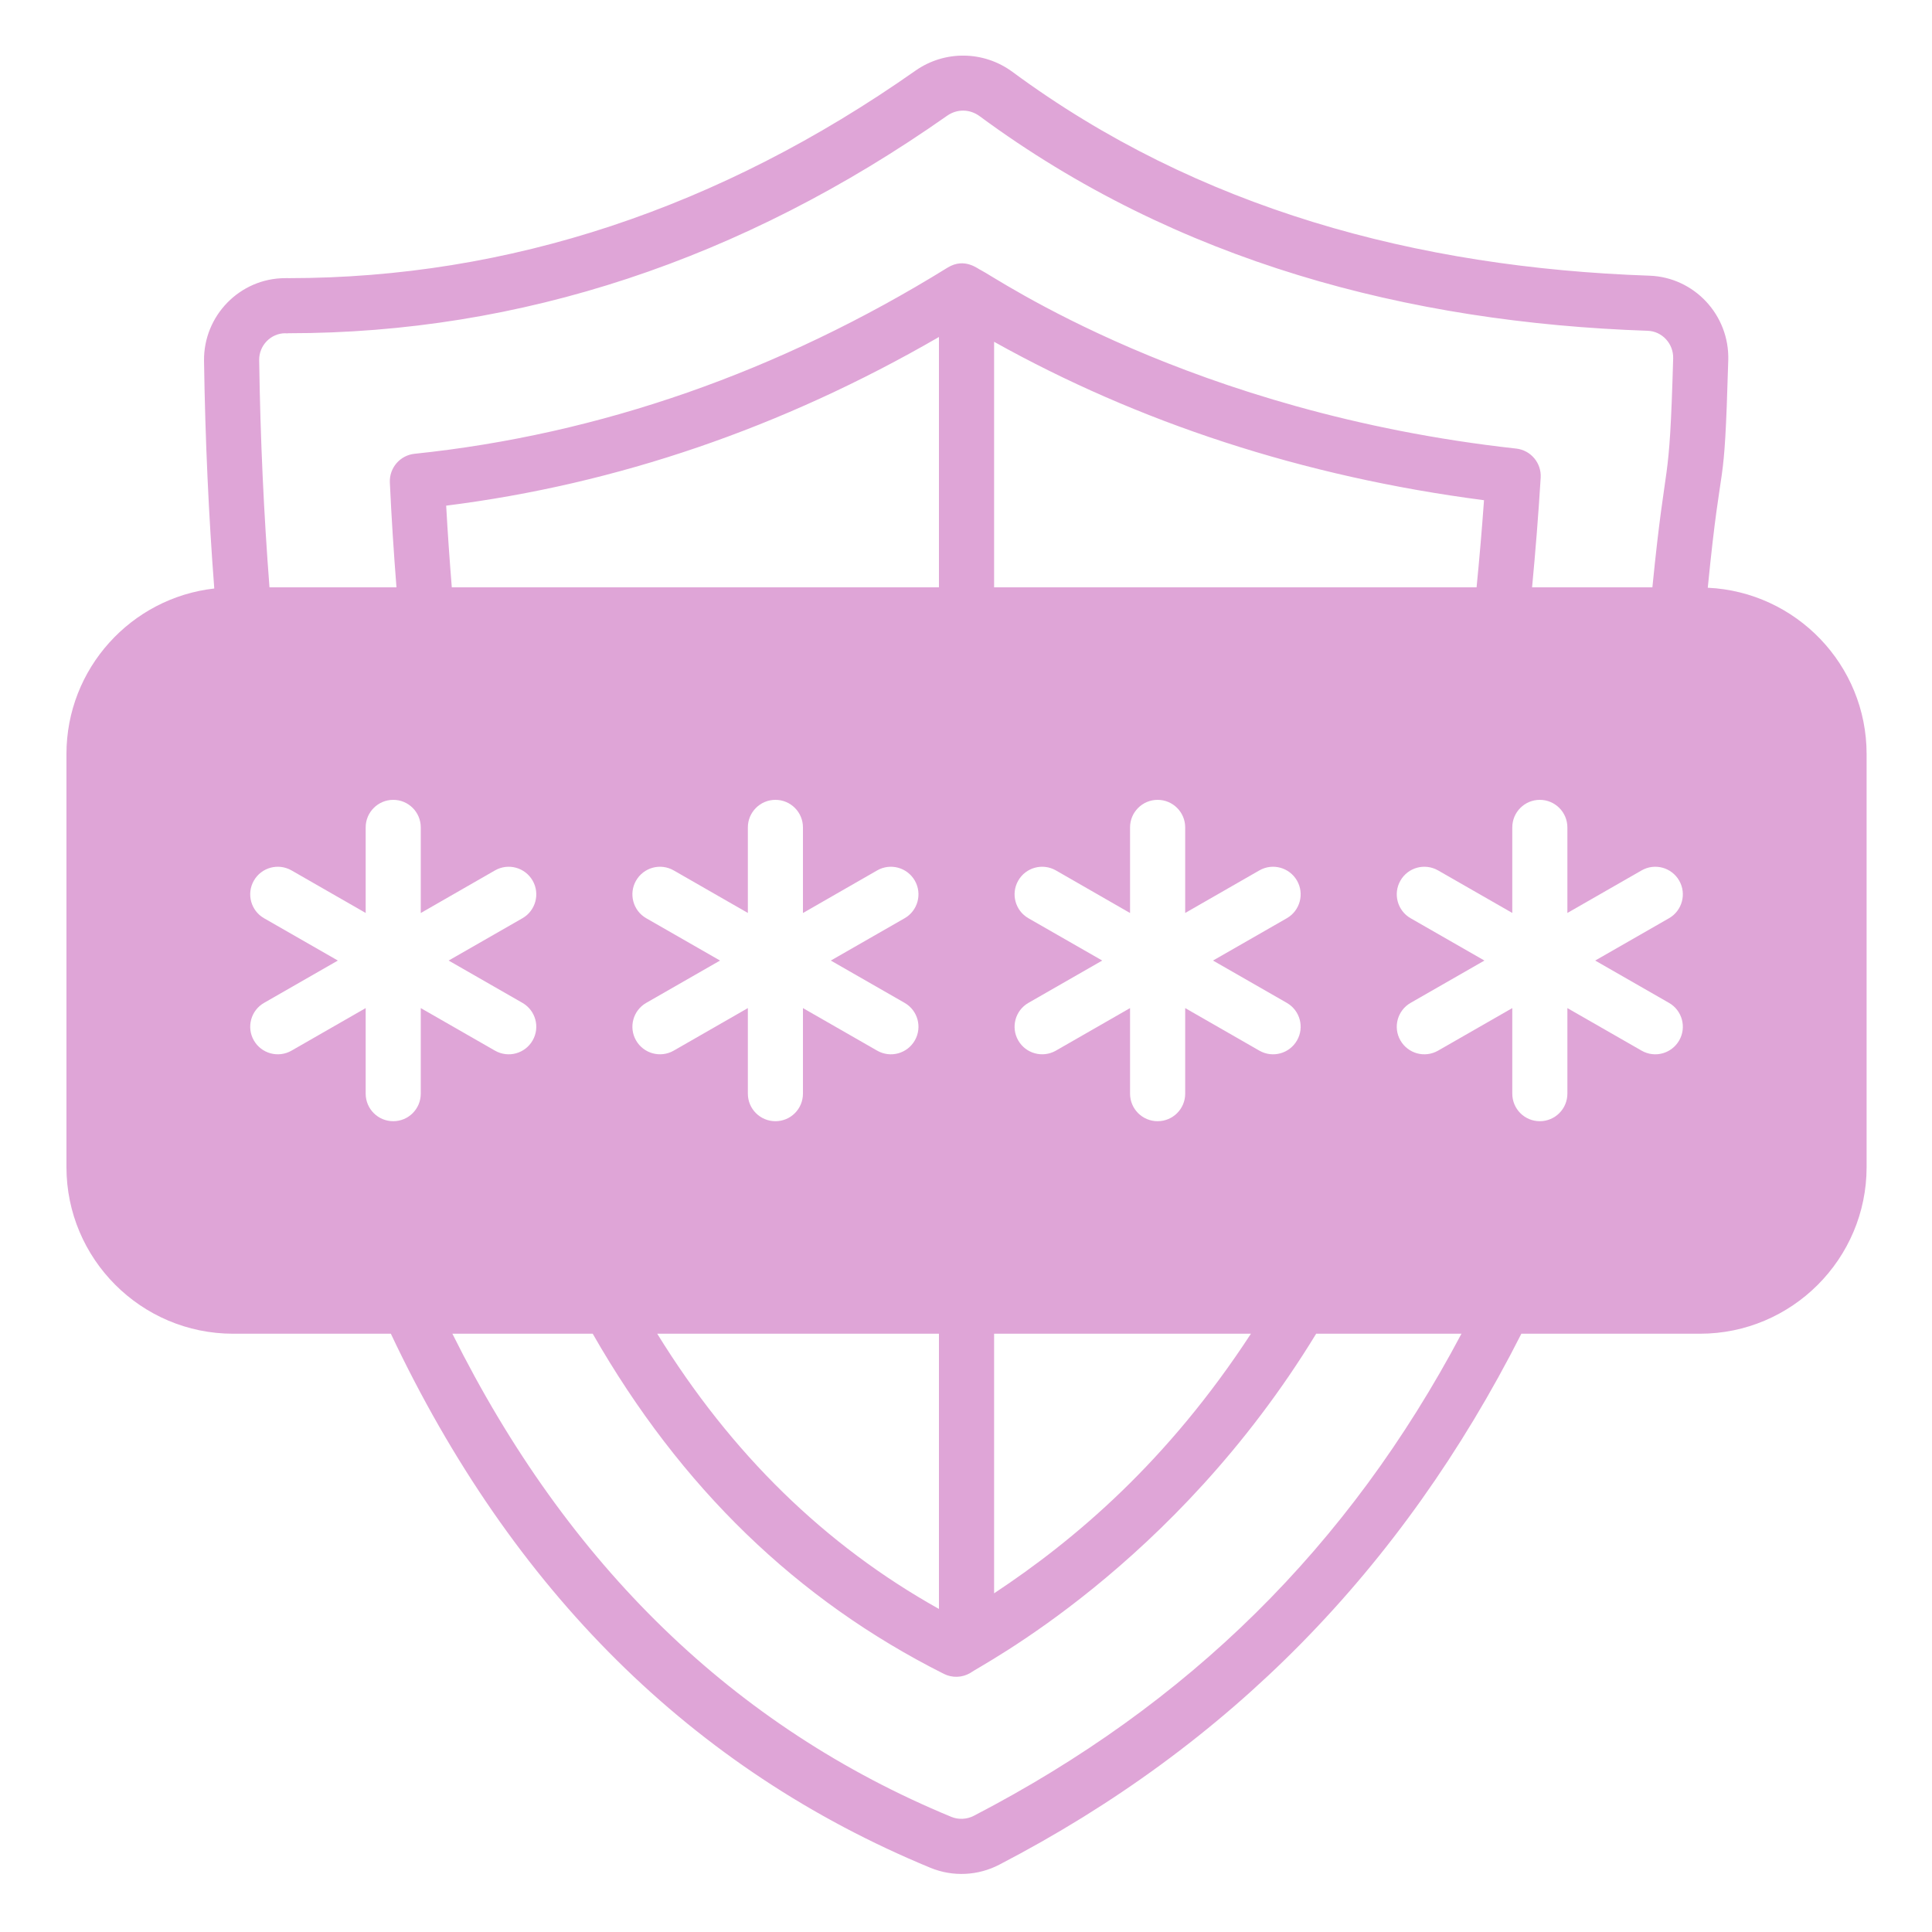<svg width="33" height="33" viewBox="0 0 33 33" fill="none" xmlns="http://www.w3.org/2000/svg">
<g clip-path="url(#clip0_3217_8932)">
<path d="M29.17 10.039C29.415 7.558 29.448 8.662 29.52 6.149C29.541 5.381 28.939 4.736 28.175 4.709C24.199 4.572 20.458 3.563 17.294 1.228C16.802 0.865 16.137 0.857 15.638 1.206C12.291 3.559 8.689 4.751 4.928 4.751C4.91 4.751 4.892 4.748 4.873 4.751C4.097 4.751 3.474 5.393 3.485 6.165C3.505 7.51 3.564 8.804 3.66 10.052C2.241 10.212 1.135 11.419 1.135 12.88V19.934C1.135 21.504 2.412 22.781 3.982 22.781H6.676C8.749 27.17 11.824 30.223 15.889 31.902C16.283 32.065 16.712 32.035 17.067 31.851C20.99 29.814 23.94 26.818 25.986 22.781H29.036C30.606 22.781 31.883 21.504 31.883 19.934V12.88C31.883 11.355 30.677 10.11 29.17 10.039ZM4.873 5.692C4.89 5.697 4.91 5.692 4.929 5.692C8.886 5.692 12.671 4.442 16.179 1.976C16.349 1.857 16.567 1.861 16.735 1.986C20.1 4.468 24.046 5.51 28.143 5.65C28.39 5.658 28.586 5.87 28.579 6.122C28.511 8.495 28.463 7.629 28.224 10.032H26.169C26.227 9.42 26.277 8.795 26.316 8.159C26.331 7.908 26.147 7.69 25.898 7.662C20.335 7.049 16.991 4.726 16.756 4.615C16.709 4.599 16.481 4.39 16.186 4.571C13.308 6.352 10.244 7.422 7.081 7.751C6.833 7.777 6.648 7.992 6.659 8.241C6.687 8.849 6.726 9.446 6.772 10.032H4.603C4.507 8.788 4.446 7.496 4.427 6.151C4.423 5.9 4.627 5.692 4.873 5.692ZM21.98 17.13C22.205 17.259 22.283 17.546 22.154 17.771C22.025 17.996 21.739 18.076 21.511 17.946L20.244 17.219V18.68C20.244 18.941 20.033 19.151 19.773 19.151C19.513 19.151 19.302 18.941 19.302 18.68V17.219L18.035 17.946C17.807 18.076 17.52 17.995 17.392 17.771C17.263 17.546 17.341 17.259 17.566 17.13L18.827 16.407L17.566 15.684C17.341 15.555 17.263 15.267 17.392 15.042C17.521 14.816 17.808 14.738 18.035 14.867L19.302 15.595V14.133C19.302 13.873 19.513 13.662 19.773 13.662C20.033 13.662 20.244 13.873 20.244 14.133V15.594L21.511 14.867C21.737 14.738 22.024 14.816 22.154 15.042C22.283 15.267 22.205 15.555 21.98 15.684L20.719 16.407L21.98 17.13ZM21.367 22.781C19.946 24.959 18.364 26.3 16.98 27.215V22.781H21.367ZM16.98 10.032V5.838C19.435 7.21 22.246 8.141 25.348 8.544C25.312 9.049 25.269 9.544 25.221 10.032H16.98ZM11.038 15.684C10.813 15.555 10.735 15.267 10.864 15.042C10.994 14.816 11.28 14.738 11.507 14.867L12.774 15.594V14.133C12.774 13.873 12.985 13.662 13.245 13.662C13.505 13.662 13.715 13.873 13.715 14.133V15.595L14.983 14.867C15.209 14.738 15.496 14.816 15.626 15.042C15.755 15.267 15.677 15.555 15.452 15.684L14.191 16.407L15.452 17.13C15.677 17.259 15.755 17.546 15.626 17.771C15.497 17.996 15.211 18.076 14.983 17.946L13.715 17.219V18.68C13.715 18.941 13.505 19.151 13.245 19.151C12.985 19.151 12.774 18.941 12.774 18.68V17.219L11.507 17.946C11.279 18.076 10.992 17.995 10.864 17.771C10.735 17.546 10.813 17.259 11.038 17.13L12.299 16.407L11.038 15.684ZM16.038 22.781V27.482C14.089 26.392 12.492 24.832 11.226 22.781H16.038ZM7.717 10.032C7.68 9.573 7.647 9.11 7.621 8.637C10.536 8.271 13.362 7.305 16.038 5.756V10.032L7.717 10.032ZM6.717 19.151C6.457 19.151 6.246 18.941 6.246 18.68V17.219L4.979 17.946C4.751 18.076 4.464 17.995 4.336 17.771C4.207 17.546 4.285 17.259 4.51 17.13L5.771 16.407L4.51 15.684C4.285 15.555 4.207 15.267 4.336 15.042C4.465 14.816 4.753 14.738 4.979 14.867L6.246 15.594V14.133C6.246 13.873 6.457 13.662 6.717 13.662C6.977 13.662 7.187 13.873 7.187 14.133V15.595L8.455 14.867C8.681 14.738 8.968 14.816 9.098 15.042C9.227 15.267 9.149 15.555 8.924 15.684L7.663 16.407L8.924 17.13C9.149 17.259 9.227 17.546 9.098 17.771C8.969 17.996 8.683 18.076 8.455 17.946L7.187 17.219V18.68C7.187 18.941 6.977 19.151 6.717 19.151ZM16.634 31.015C16.515 31.077 16.371 31.084 16.248 31.033C12.54 29.5 9.697 26.738 7.727 22.781H10.124C11.626 25.408 13.615 27.331 16.122 28.591C16.263 28.662 16.433 28.658 16.572 28.576C16.731 28.454 20.056 26.761 22.481 22.781H24.963C23.031 26.428 20.297 29.114 16.634 31.015ZM28.508 17.13C28.733 17.259 28.811 17.546 28.682 17.771C28.553 17.996 28.267 18.076 28.04 17.946L26.772 17.219V18.68C26.772 18.941 26.561 19.151 26.301 19.151C26.041 19.151 25.831 18.941 25.831 18.68V17.219L24.563 17.946C24.335 18.076 24.049 17.996 23.92 17.771C23.791 17.546 23.869 17.259 24.094 17.13L25.355 16.407L24.094 15.684C23.869 15.555 23.791 15.267 23.92 15.042C24.049 14.816 24.336 14.738 24.563 14.867L25.831 15.594V14.133C25.831 13.873 26.041 13.662 26.301 13.662C26.561 13.662 26.772 13.873 26.772 14.133V15.594L28.04 14.867C28.266 14.738 28.553 14.816 28.682 15.042C28.811 15.267 28.733 15.555 28.508 15.684L27.247 16.407L28.508 17.13Z" fill="#DFA5D7"/>
</g>
<defs>
<clipPath id="clip0_3217_8932">
<rect width="32" height="32" fill="white" transform="translate(0.509 0.479)"/>
</clipPath>
</defs>
</svg>
